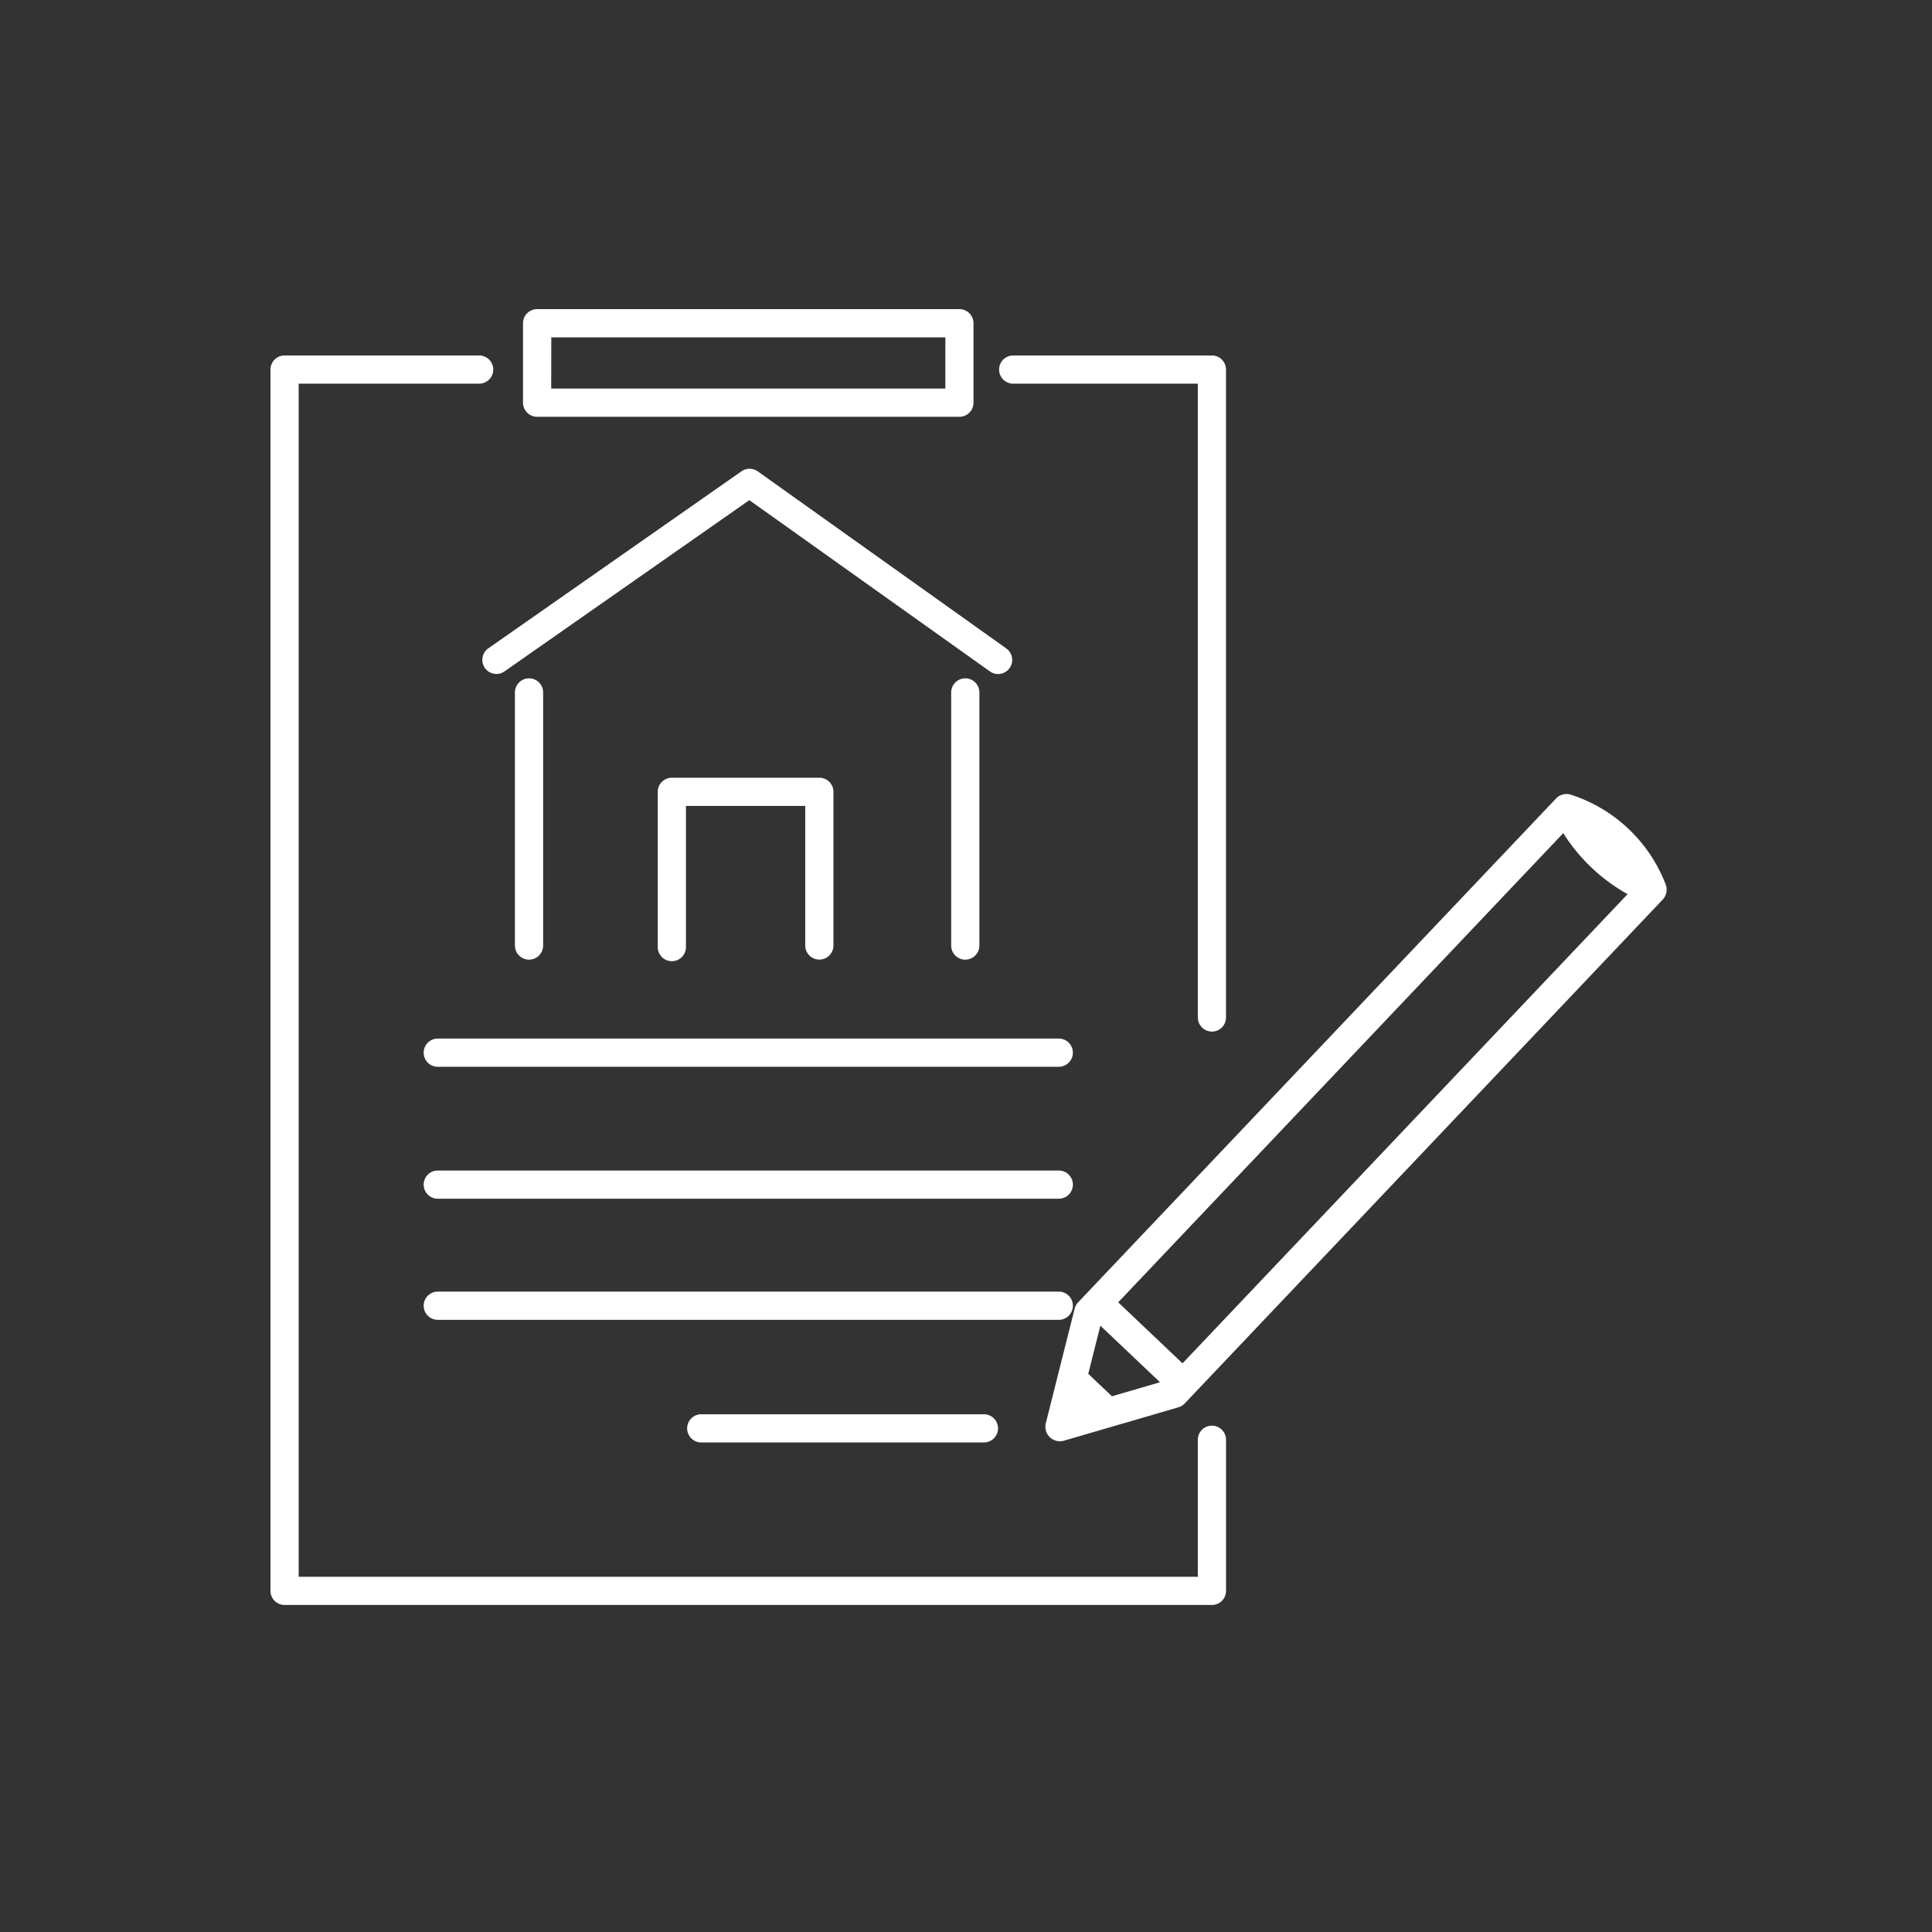 <svg xmlns="http://www.w3.org/2000/svg" width="100" height="100" viewBox="0 0 100 100">
  <rect x="0" y="0" width="100" height="100" fill="#333333" stroke="none"/>
  <g id="グループ_1568" data-name="グループ 1568" transform="translate(-4801 -3501)">
    <rect id="長方形_19" data-name="長方形 19" width="100" height="100" transform="translate(4801 3501)" fill="none"/>
    <g id="グループ_1502" data-name="グループ 1502" transform="translate(4815 3517)">
      <path id="パス_794" data-name="パス 794" d="M774.037,665.406a.73.73,0,0,1-.73-.73V631.871h-9.556a.73.73,0,0,1,0-1.46h10.285a.73.73,0,0,1,.73.73v33.536a.73.73,0,0,1-.73.73" transform="translate(-725.308 -628.012)" fill="#fff"/>
      <path id="パス_795" data-name="パス 795" d="M656.742,695.085h-48a.73.73,0,0,1-.73-.73V631.141a.73.73,0,0,1,.73-.73h10.071a.73.73,0,1,1,0,1.46h-9.342v61.754h46.54v-7.091a.73.73,0,0,1,1.46,0v7.821a.73.73,0,0,1-.73.73" transform="translate(-608.012 -628.012)" fill="#fff"/>
      <path id="パス_796" data-name="パス 796" d="M684.324,626.125H662.467a.73.73,0,0,1-.73-.73v-4.113a.73.73,0,0,1,.73-.73h21.857a.73.73,0,0,1,.73.73v4.113a.73.73,0,0,1-.73.73m-21.127-1.46h20.4v-2.653H663.2Z" transform="translate(-648.666 -620.552)" fill="#fff"/>
      <path id="パス_797" data-name="パス 797" d="M804.95,728.358a7.837,7.837,0,0,0-4.849-4.6.756.756,0,0,0-.816.186l-24.732,26.072a.754.754,0,0,0-.184.336l-1.491,5.923a.755.755,0,0,0,.208.728l0,0a.756.756,0,0,0,.732.177l5.917-1.725a.756.756,0,0,0,.337-.206l24.733-26.072a.756.756,0,0,0,.143-.825m-29.873,25.367.627-2.491,3.087,2.928-2.489.726Zm1.55-3.7,23.037-24.285a9.257,9.257,0,0,0,3.329,3.158l-23.037,24.285Z" transform="translate(-732.747 -698.611)" fill="#fff"/>
      <path id="パス_798" data-name="パス 798" d="M673.472,777.192H641.329a.73.73,0,0,1,0-1.46h32.143a.73.73,0,0,1,0,1.46" transform="translate(-632.67 -737.976)" fill="#fff"/>
      <path id="パス_799" data-name="パス 799" d="M673.472,805.265H641.329a.73.73,0,0,1,0-1.46h32.143a.73.73,0,0,1,0,1.46" transform="translate(-632.67 -759.219)" fill="#fff"/>
      <path id="パス_800" data-name="パス 800" d="M673.472,831.027H641.329a.73.73,0,0,1,0-1.46h32.143a.73.73,0,0,1,0,1.46" transform="translate(-632.67 -778.713)" fill="#fff"/>
      <path id="パス_801" data-name="パス 801" d="M712.03,857.118H697.4a.73.73,0,1,1,0-1.46H712.03a.73.73,0,0,1,0,1.46" transform="translate(-675.103 -798.456)" fill="#fff"/>
      <path id="パス_802" data-name="パス 802" d="M653.81,665.141a.73.73,0,0,1-.419-1.328l13.1-9.161a.73.73,0,0,1,.842,0l12.857,9.161a.73.73,0,1,1-.847,1.189L666.9,656.144l-12.676,8.865a.727.727,0,0,1-.418.132" transform="translate(-642.114 -646.256)" fill="#fff"/>
      <path id="パス_803" data-name="パス 803" d="M660.745,713.666a.73.73,0,0,1-.73-.73v-13.1a.73.73,0,0,1,1.46,0v13.1a.73.73,0,0,1-.73.73" transform="translate(-647.362 -679.995)" fill="#fff"/>
      <path id="パス_804" data-name="パス 804" d="M753.552,713.666a.73.73,0,0,1-.73-.73v-13.1a.73.73,0,0,1,1.46,0v13.1a.73.73,0,0,1-.73.73" transform="translate(-717.589 -679.995)" fill="#fff"/>
      <path id="パス_805" data-name="パス 805" d="M691.13,729.741a.73.73,0,0,1-.73-.73v-8.036a.73.73,0,0,1,.73-.73h7.634a.73.73,0,0,1,.73.73v7.953a.73.73,0,0,1-1.46,0v-7.223H691.86v7.306a.73.73,0,0,1-.73.73" transform="translate(-670.355 -695.99)" fill="#fff"/>
    </g>
  </g>
</svg>
